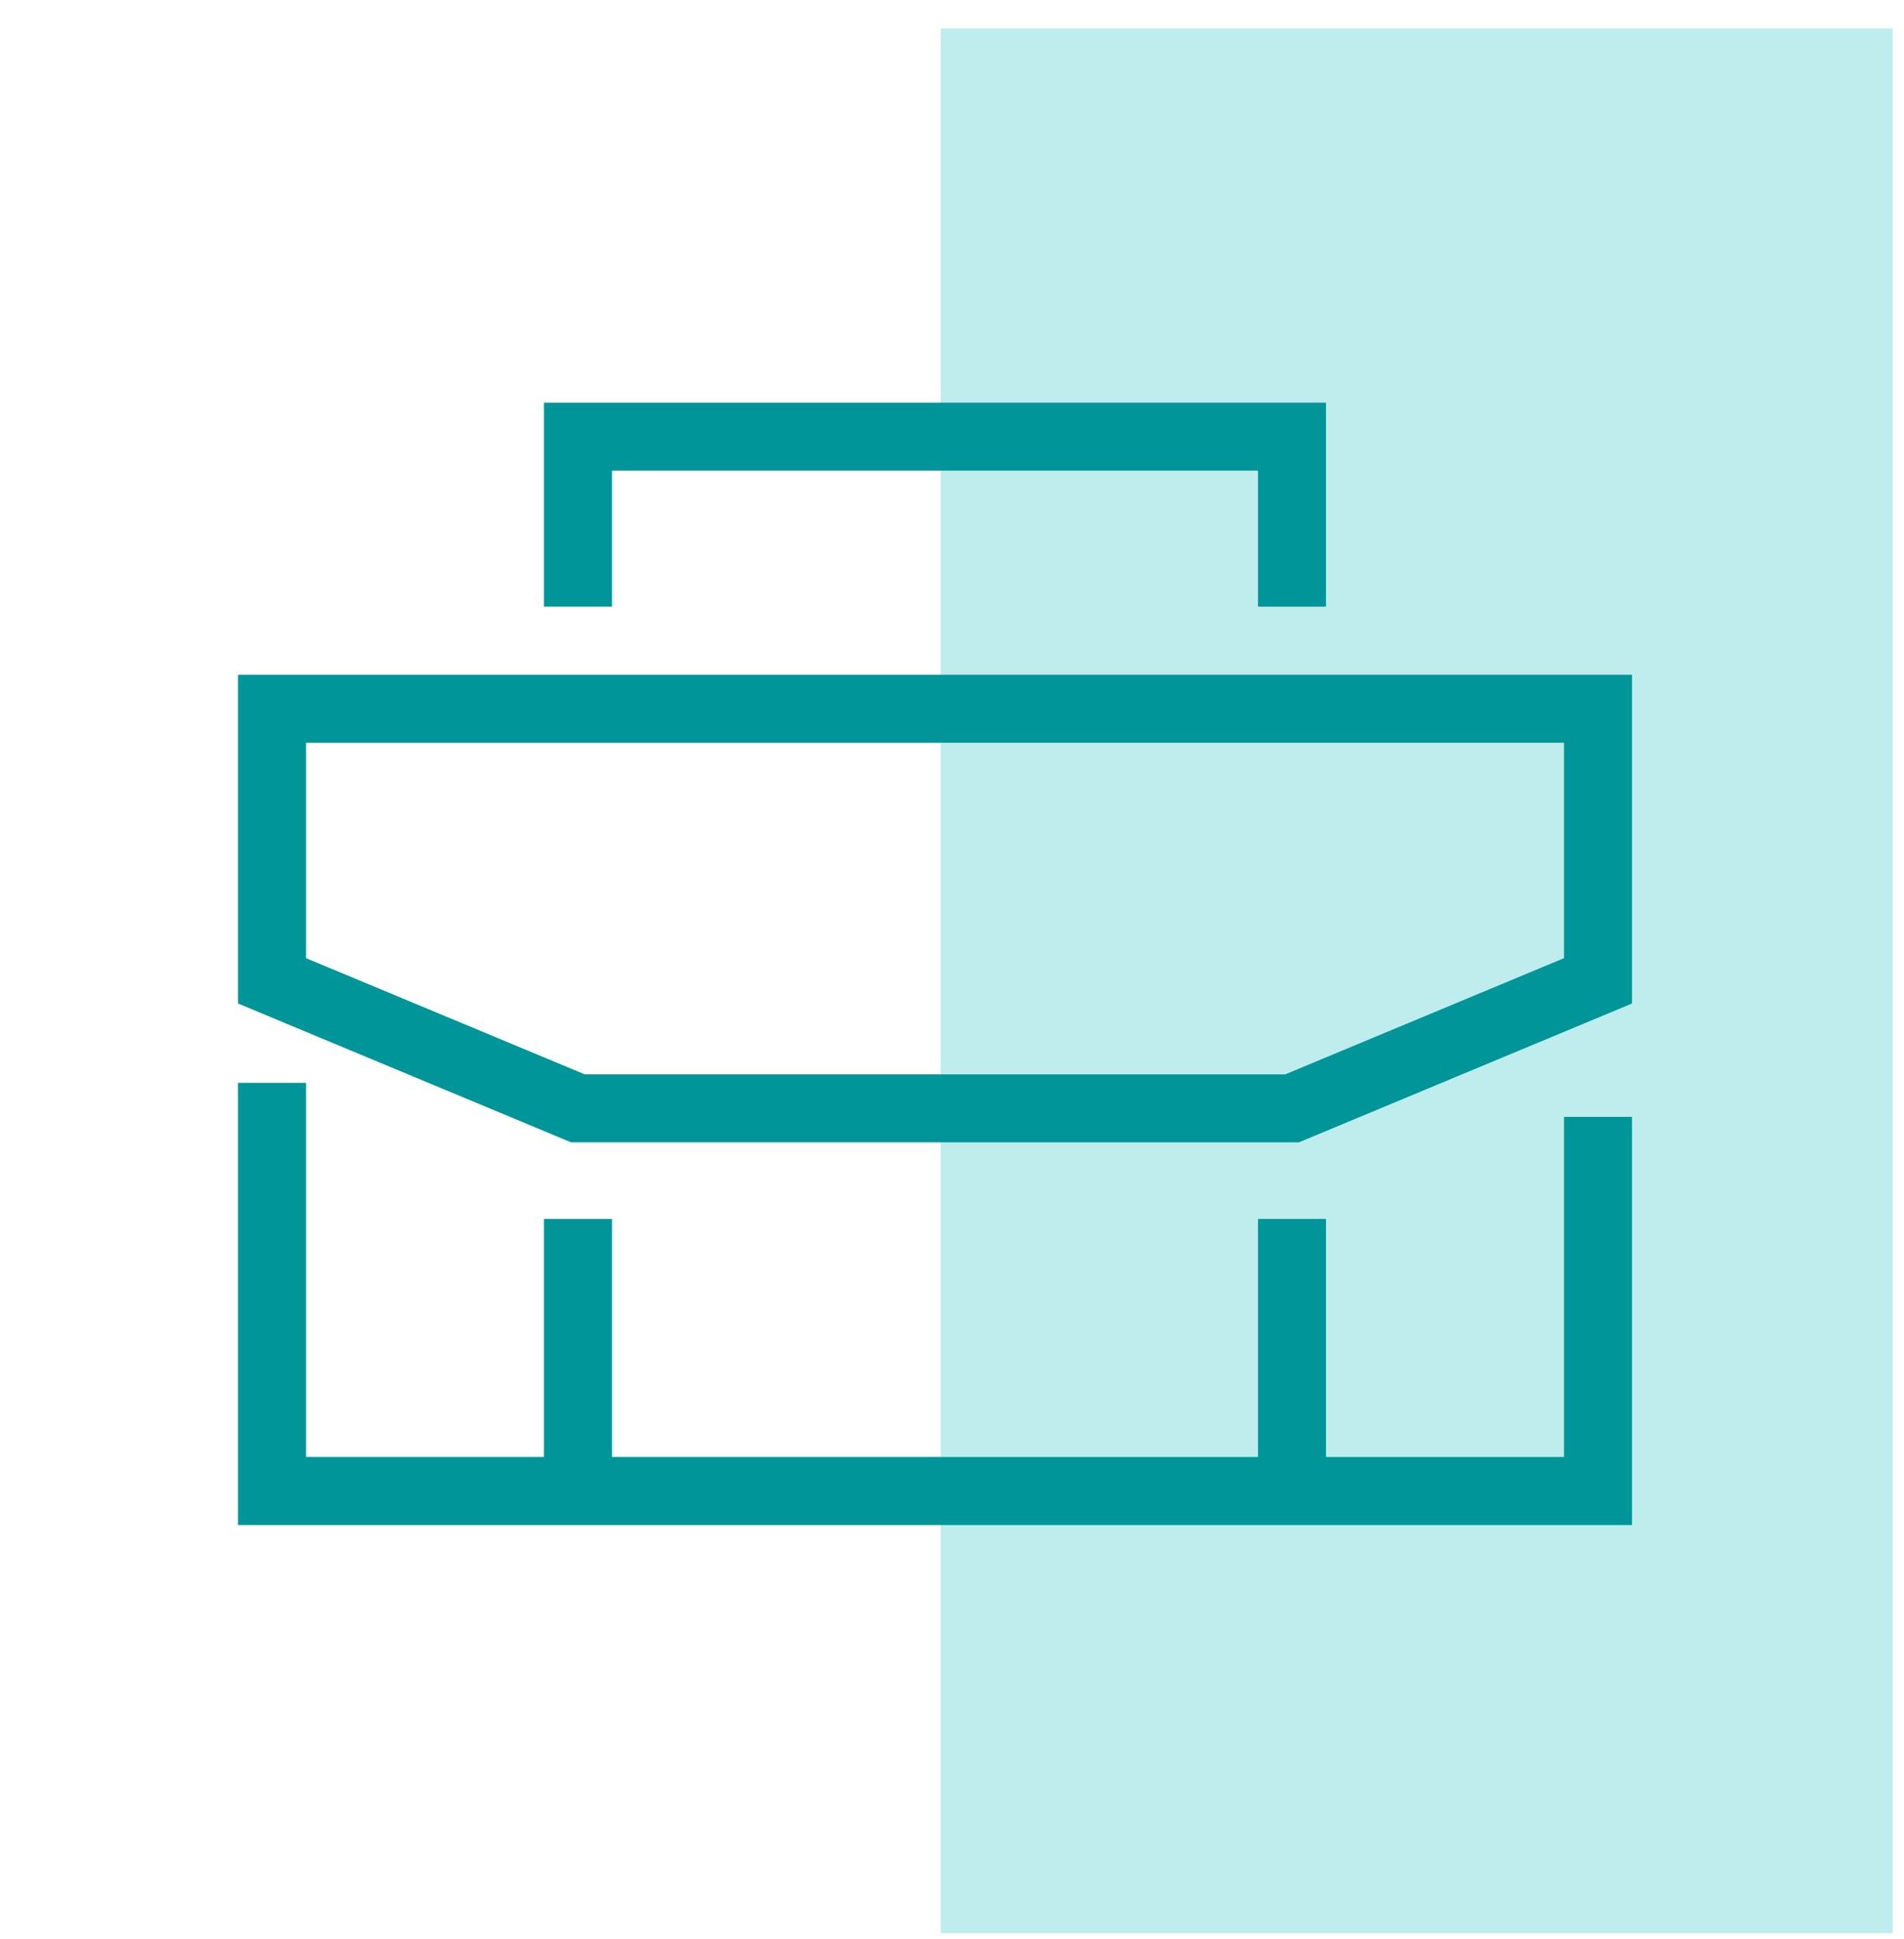 <svg width="56" height="57" viewBox="0 0 56 57" fill="none" xmlns="http://www.w3.org/2000/svg">
<rect opacity="0.25" x="27.667" y="56.837" width="56" height="28" transform="rotate(-90 27.667 56.837)" fill="#00BBBE"/>
<g clip-path="url(#clip0_2031_12077)">
<path d="M47 28.837L38 32.587H17L8 28.837V20.837H47V28.837Z" stroke="#009699" stroke-width="2" stroke-miterlimit="10"/>
<path d="M47 32.837V43.837H8V31.837" stroke="#009699" stroke-width="2" stroke-miterlimit="10"/>
<path d="M17 43.337V35.837" stroke="#009699" stroke-width="2" stroke-miterlimit="10"/>
<path d="M38 43.337V35.837" stroke="#009699" stroke-width="2" stroke-miterlimit="10"/>
<path d="M17 17.837V12.837H38V17.837" stroke="#009699" stroke-width="2" stroke-miterlimit="10"/>
</g>
<defs>
<clipPath id="clip0_2031_12077">
<rect width="41" height="33" fill="white" transform="translate(7 11.837)"/>
</clipPath>
</defs>
</svg>
